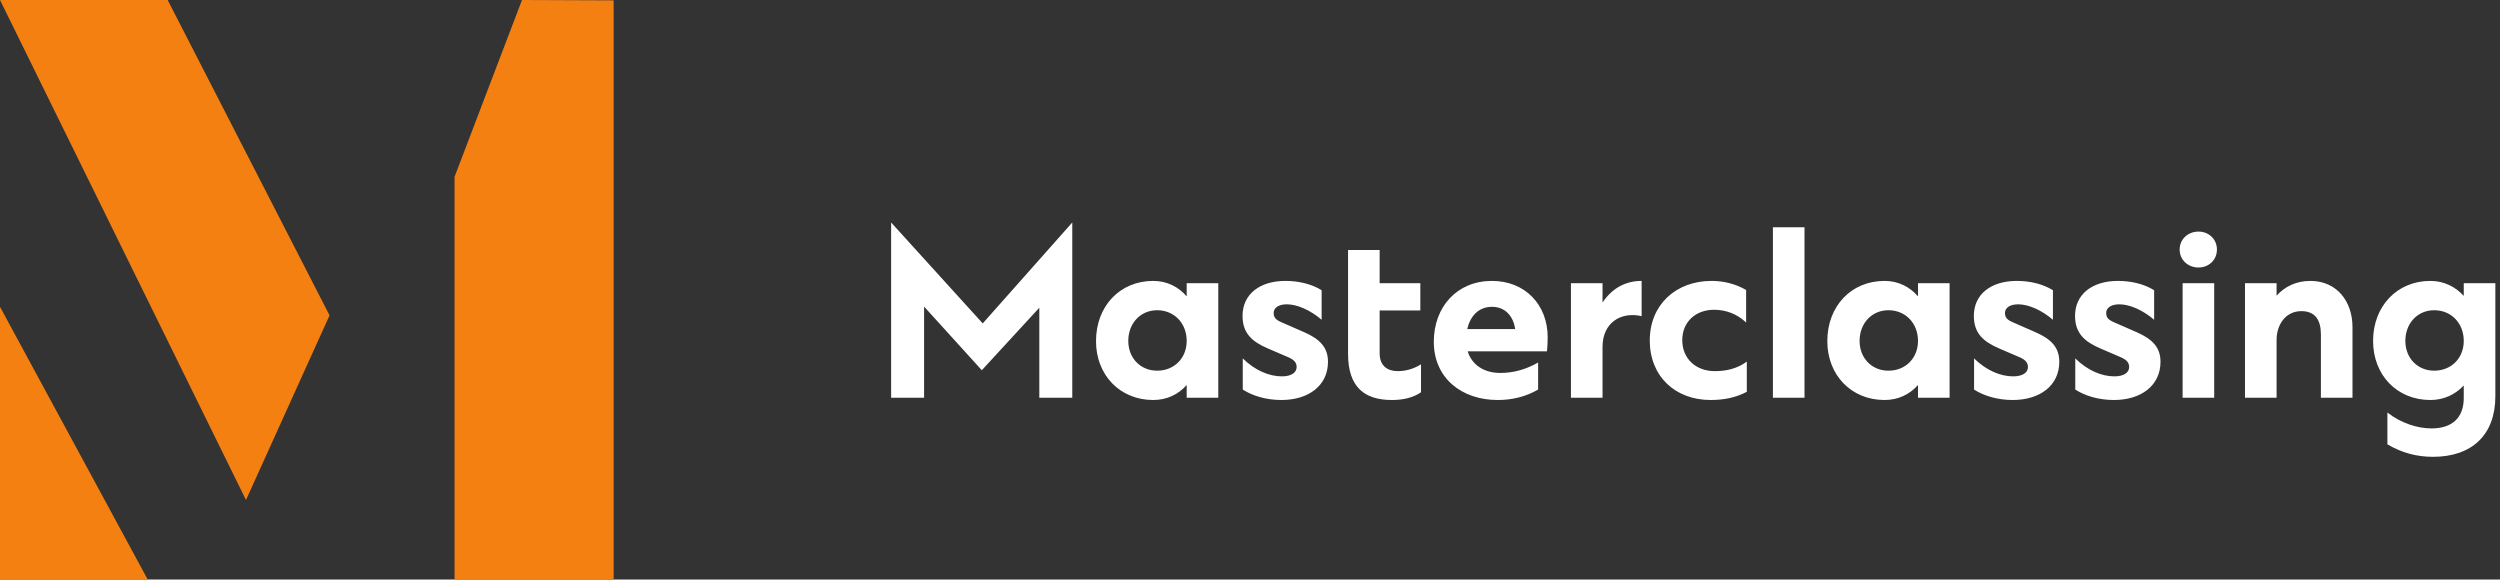 <svg width="220" height="51" viewBox="0 0 220 51" fill="none" xmlns="http://www.w3.org/2000/svg">
    <rect x="0" y="0" width="220" height="51" fill="#333333" stroke="none"/>
    <path fill-rule="evenodd" clip-rule="evenodd" d="M0 0L21.647 44L29 27.753L14.754 0H0Z" fill="#F58012"/>
    <path fill-rule="evenodd" clip-rule="evenodd" d="M40 15.561V51H54V0.033L45.937 0L40 15.561Z" fill="#F58012"/>
    <path fill-rule="evenodd" clip-rule="evenodd" d="M0 51H13L0 27V51Z" fill="#F58012"/>
    <path d="M86.4 32.58L91.46 27.08V35H94.36V19.58L86.48 28.46L78.42 19.58V35H81.32V26.98L86.4 32.58ZM104.429 35H107.209V24.92H104.429V26.08C103.709 25.24 102.689 24.72 101.489 24.72C98.529 24.72 96.449 26.96 96.449 30.02C96.449 33 98.549 35.2 101.489 35.2C102.689 35.2 103.709 34.7 104.429 33.88V35ZM101.829 27.3C103.329 27.3 104.429 28.44 104.429 30C104.429 31.52 103.329 32.62 101.829 32.62C100.369 32.62 99.289 31.52 99.289 30C99.289 28.44 100.369 27.3 101.829 27.3ZM109.363 31.54V34.28C110.223 34.84 111.443 35.2 112.763 35.2C115.143 35.2 116.863 33.94 116.863 31.84C116.863 30.62 116.203 29.86 114.783 29.24L112.863 28.4C112.283 28.16 112.083 27.96 112.083 27.54C112.083 27.08 112.523 26.78 113.243 26.78C114.143 26.78 115.303 27.28 116.303 28.14V25.54C115.443 25 114.303 24.72 113.123 24.72C110.843 24.72 109.343 25.9 109.343 27.8C109.343 29.36 110.223 30.08 111.563 30.66L113.423 31.46C113.943 31.7 114.103 31.96 114.103 32.3C114.103 32.8 113.623 33.12 112.803 33.12C111.683 33.12 110.443 32.6 109.363 31.54ZM125.049 34.52V32.06C124.429 32.44 123.769 32.66 122.989 32.66C122.109 32.66 121.409 32.2 121.409 31.1V27.32H124.989V24.92H121.409V22H118.629V31.14C118.629 34.08 120.089 35.2 122.489 35.2C123.469 35.2 124.349 35 125.049 34.52ZM136.195 29.68C136.195 26.8 134.195 24.72 131.295 24.72C128.215 24.72 126.175 27 126.175 30.08C126.175 33.26 128.615 35.2 131.795 35.2C133.055 35.2 134.255 34.92 135.355 34.28V31.9C134.315 32.5 133.195 32.82 132.035 32.82C130.595 32.82 129.535 32.12 129.155 30.92H136.135C136.175 30.5 136.195 30.1 136.195 29.68ZM131.295 27C132.475 27 133.175 27.84 133.335 28.96H129.115C129.375 27.84 130.095 27 131.295 27ZM141.023 30.52C141.023 28.4 142.643 27.4 144.463 27.82V24.72C143.003 24.72 141.843 25.4 141.023 26.62V24.92H138.243V35H141.023V30.52ZM148.039 29.94C148.039 28.32 149.219 27.26 150.839 27.26C151.899 27.26 152.879 27.64 153.659 28.38V25.52C152.739 24.98 151.679 24.72 150.619 24.72C147.479 24.72 145.179 26.82 145.179 29.96C145.179 33.1 147.399 35.2 150.539 35.2C151.659 35.2 152.739 35 153.719 34.48V31.82C152.879 32.44 151.919 32.66 150.899 32.66C149.239 32.66 148.039 31.56 148.039 29.94ZM156.016 35H158.796V20H156.016V35ZM168.784 35H171.564V24.92H168.784V26.08C168.064 25.24 167.044 24.72 165.844 24.72C162.884 24.72 160.804 26.96 160.804 30.02C160.804 33 162.904 35.2 165.844 35.2C167.044 35.2 168.064 34.7 168.784 33.88V35ZM166.184 27.3C167.684 27.3 168.784 28.44 168.784 30C168.784 31.52 167.684 32.62 166.184 32.62C164.724 32.62 163.644 31.52 163.644 30C163.644 28.44 164.724 27.3 166.184 27.3ZM173.718 31.54V34.28C174.578 34.84 175.798 35.2 177.118 35.2C179.498 35.2 181.218 33.94 181.218 31.84C181.218 30.62 180.558 29.86 179.138 29.24L177.218 28.4C176.638 28.16 176.438 27.96 176.438 27.54C176.438 27.08 176.878 26.78 177.598 26.78C178.498 26.78 179.658 27.28 180.658 28.14V25.54C179.798 25 178.658 24.72 177.478 24.72C175.198 24.72 173.698 25.9 173.698 27.8C173.698 29.36 174.578 30.08 175.918 30.66L177.778 31.46C178.298 31.7 178.458 31.96 178.458 32.3C178.458 32.8 177.978 33.12 177.158 33.12C176.038 33.12 174.798 32.6 173.718 31.54ZM182.624 31.54V34.28C183.484 34.84 184.704 35.2 186.024 35.2C188.404 35.2 190.124 33.94 190.124 31.84C190.124 30.62 189.464 29.86 188.044 29.24L186.124 28.4C185.544 28.16 185.344 27.96 185.344 27.54C185.344 27.08 185.784 26.78 186.504 26.78C187.404 26.78 188.564 27.28 189.564 28.14V25.54C188.704 25 187.564 24.72 186.384 24.72C184.104 24.72 182.604 25.9 182.604 27.8C182.604 29.36 183.484 30.08 184.824 30.66L186.684 31.46C187.204 31.7 187.364 31.96 187.364 32.3C187.364 32.8 186.884 33.12 186.064 33.12C184.944 33.12 183.704 32.6 182.624 31.54ZM193.47 23.54C194.37 23.54 195.09 22.88 195.09 21.96C195.09 21.04 194.37 20.38 193.47 20.38C192.55 20.38 191.81 21.04 191.81 21.96C191.81 22.88 192.55 23.54 193.47 23.54ZM192.07 35H194.85V24.92H192.07V35ZM200.339 29.92C200.339 28.54 201.159 27.38 202.519 27.38C203.739 27.38 204.239 28.16 204.239 29.44V35H207.019V28.78C207.019 26.5 205.619 24.72 203.319 24.72C202.059 24.72 201.059 25.22 200.339 26.02V24.92H197.559V35H200.339V29.92ZM219.591 34.88V24.92H216.811V26.04C216.071 25.22 215.051 24.72 213.871 24.72C210.931 24.72 208.831 26.96 208.831 30C208.831 33 210.931 35.2 213.871 35.2C215.051 35.2 216.071 34.72 216.811 33.92V35.02C216.811 36.78 215.771 37.7 213.971 37.7C212.771 37.7 211.311 37.26 210.091 36.3V39.1C211.371 39.86 212.691 40.2 214.111 40.2C217.511 40.2 219.591 38.28 219.591 34.88ZM216.811 30C216.811 31.52 215.711 32.62 214.211 32.62C212.751 32.62 211.671 31.52 211.671 30C211.671 28.44 212.751 27.3 214.211 27.3C215.711 27.3 216.811 28.44 216.811 30Z" fill="white"/>
</svg>
